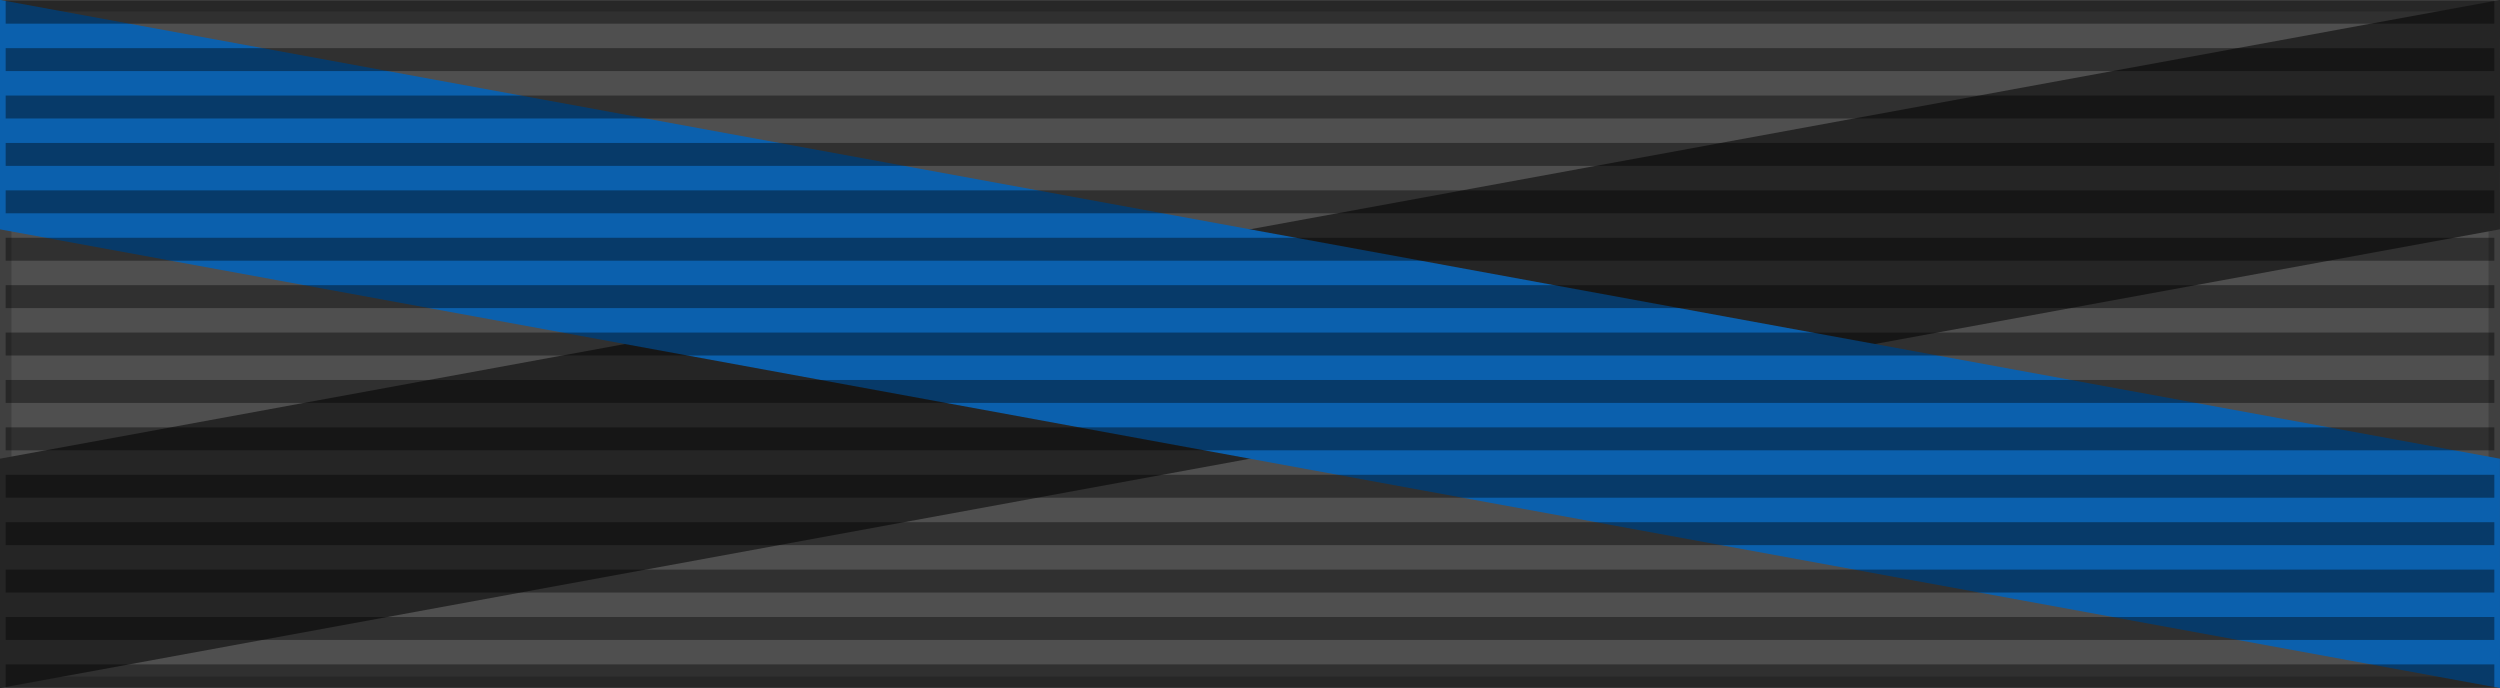 <?xml version="1.0" encoding="UTF-8" standalone="no"?>
<!-- Created with Inkscape (http://www.inkscape.org/) -->

<svg
   xmlns:dc="http://purl.org/dc/elements/1.1/"
   xmlns:cc="http://creativecommons.org/ns#"
   xmlns:rdf="http://www.w3.org/1999/02/22-rdf-syntax-ns#"
   xmlns:svg="http://www.w3.org/2000/svg"
   xmlns="http://www.w3.org/2000/svg"
   xmlns:xlink="http://www.w3.org/1999/xlink"
   xmlns:sodipodi="http://sodipodi.sourceforge.net/DTD/sodipodi-0.dtd"
   xmlns:inkscape="http://www.inkscape.org/namespaces/inkscape"
   id="svg2"
   sodipodi:version="0.32"
   inkscape:version="0.48.4 r9939"
   width="218"
   height="60"
   version="1.0"
   sodipodi:docname="Iranian-American War ribbon.svg"
   inkscape:export-filename=""
   inkscape:export-xdpi="87.080002"
   inkscape:export-ydpi="87.080002"
   inkscape:output_extension="org.inkscape.output.svg.inkscape"
   style="display:inline">
  <defs
     id="defs5">
    <radialGradient
       inkscape:collect="always"
       xlink:href="#id79"
       id="radialGradient56394"
       gradientUnits="userSpaceOnUse"
       cx="109.466"
       cy="225.706"
       fx="109.466"
       fy="225.706"
       r="4.535"
       gradientTransform="translate(398.396,118.666)" />
    <radialGradient
       inkscape:collect="always"
       xlink:href="#id79"
       id="radialGradient56392"
       gradientUnits="userSpaceOnUse"
       cx="106.105"
       cy="232.629"
       fx="106.105"
       fy="232.629"
       r="5.661"
       gradientTransform="translate(398.396,118.666)" />
    <radialGradient
       inkscape:collect="always"
       xlink:href="#id79"
       id="radialGradient56390"
       gradientUnits="userSpaceOnUse"
       cx="125.24"
       cy="233.629"
       fx="125.24"
       fy="233.629"
       r="0.527"
       gradientTransform="translate(398.396,118.666)" />
    <radialGradient
       inkscape:collect="always"
       xlink:href="#id79"
       id="radialGradient56388"
       gradientUnits="userSpaceOnUse"
       cx="121.453"
       cy="236.37"
       fx="121.453"
       fy="236.37"
       r="0.477"
       gradientTransform="translate(398.396,118.666)" />
    <radialGradient
       inkscape:collect="always"
       xlink:href="#id79"
       id="radialGradient56386"
       gradientUnits="userSpaceOnUse"
       cx="126.872"
       cy="237.31"
       fx="126.872"
       fy="237.31"
       r="0.542"
       gradientTransform="translate(398.396,118.666)" />
    <radialGradient
       inkscape:collect="always"
       xlink:href="#id79"
       id="radialGradient56384"
       gradientUnits="userSpaceOnUse"
       cx="129.815"
       cy="234.665"
       fx="129.815"
       fy="234.665"
       r="0.538"
       gradientTransform="translate(398.396,118.666)" />
    <radialGradient
       inkscape:collect="always"
       xlink:href="#id79"
       id="radialGradient56382"
       gradientUnits="userSpaceOnUse"
       cx="128.706"
       cy="231.343"
       fx="128.706"
       fy="231.343"
       r="0.477"
       gradientTransform="translate(398.396,118.666)" />
    <radialGradient
       inkscape:collect="always"
       xlink:href="#id79"
       id="radialGradient56380"
       gradientUnits="userSpaceOnUse"
       cx="122.478"
       cy="229.775"
       fx="122.478"
       fy="229.775"
       r="0.577"
       gradientTransform="translate(398.396,118.666)" />
    <radialGradient
       inkscape:collect="always"
       xlink:href="#id79"
       id="radialGradient56378"
       gradientUnits="userSpaceOnUse"
       cx="119.587"
       cy="232.576"
       fx="119.587"
       fy="232.576"
       r="0.527"
       gradientTransform="translate(398.396,118.666)" />
    <radialGradient
       inkscape:collect="always"
       xlink:href="#id75"
       id="radialGradient56376"
       gradientUnits="userSpaceOnUse"
       cx="106.505"
       cy="224.192"
       fx="106.505"
       fy="224.192"
       r="5.815"
       gradientTransform="translate(398.396,118.666)" />
    <radialGradient
       inkscape:collect="always"
       xlink:href="#id79"
       id="radialGradient56374"
       gradientUnits="userSpaceOnUse"
       cx="103.029"
       cy="220.27"
       fx="103.029"
       fy="220.27"
       r="7.195"
       gradientTransform="translate(398.396,118.666)" />
    <radialGradient
       inkscape:collect="always"
       xlink:href="#id79"
       id="radialGradient56372"
       gradientUnits="userSpaceOnUse"
       cx="126.468"
       cy="227.545"
       fx="126.468"
       fy="227.545"
       r="5.701"
       gradientTransform="translate(398.396,118.666)" />
    <radialGradient
       inkscape:collect="always"
       xlink:href="#id79"
       id="radialGradient56370"
       gradientUnits="userSpaceOnUse"
       cx="142.588"
       cy="232.207"
       fx="142.588"
       fy="232.207"
       r="0.717"
       gradientTransform="translate(398.396,118.666)" />
    <radialGradient
       inkscape:collect="always"
       xlink:href="#id79"
       id="radialGradient56368"
       gradientUnits="userSpaceOnUse"
       cx="149.349"
       cy="232.111"
       fx="149.349"
       fy="232.111"
       r="0.651"
       gradientTransform="translate(398.396,118.666)" />
    <radialGradient
       inkscape:collect="always"
       xlink:href="#id79"
       id="radialGradient56366"
       gradientUnits="userSpaceOnUse"
       cx="153.544"
       cy="233.903"
       fx="153.544"
       fy="233.903"
       r="0.547"
       gradientTransform="translate(398.396,118.666)" />
    <radialGradient
       inkscape:collect="always"
       xlink:href="#id79"
       id="radialGradient56364"
       gradientUnits="userSpaceOnUse"
       cx="154.503"
       cy="229.24"
       fx="154.503"
       fy="229.24"
       r="0.571"
       gradientTransform="translate(398.396,118.666)" />
    <radialGradient
       inkscape:collect="always"
       xlink:href="#id79"
       id="radialGradient56362"
       gradientUnits="userSpaceOnUse"
       cx="151.527"
       cy="227.566"
       fx="151.527"
       fy="227.566"
       r="0.549"
       gradientTransform="translate(398.396,118.666)" />
    <radialGradient
       inkscape:collect="always"
       xlink:href="#id75"
       id="radialGradient56360"
       gradientUnits="userSpaceOnUse"
       cx="127.147"
       cy="218.582"
       fx="127.147"
       fy="218.582"
       r="5.532"
       gradientTransform="translate(398.396,118.666)" />
    <radialGradient
       inkscape:collect="always"
       xlink:href="#id79"
       id="radialGradient56358"
       gradientUnits="userSpaceOnUse"
       cx="125.075"
       cy="215.933"
       fx="125.075"
       fy="215.933"
       r="5.914"
       gradientTransform="translate(398.396,118.666)" />
    <radialGradient
       inkscape:collect="always"
       xlink:href="#id79"
       id="radialGradient56356"
       gradientUnits="userSpaceOnUse"
       cx="104.999"
       cy="242.823"
       fx="104.999"
       fy="242.823"
       r="2.119"
       gradientTransform="translate(398.396,118.666)" />
    <radialGradient
       inkscape:collect="always"
       xlink:href="#id79"
       id="radialGradient56354"
       gradientUnits="userSpaceOnUse"
       cx="95.277"
       cy="261.324"
       fx="95.277"
       fy="261.324"
       r="4.828"
       gradientTransform="translate(398.396,118.666)" />
    <radialGradient
       inkscape:collect="always"
       xlink:href="#id79"
       id="radialGradient56352"
       gradientUnits="userSpaceOnUse"
       cx="112.208"
       cy="240.624"
       fx="112.208"
       fy="240.624"
       r="0.469"
       gradientTransform="translate(398.396,118.666)" />
    <radialGradient
       inkscape:collect="always"
       xlink:href="#id79"
       id="radialGradient56350"
       gradientUnits="userSpaceOnUse"
       cx="110.979"
       cy="244.224"
       fx="110.979"
       fy="244.224"
       r="0.408"
       gradientTransform="translate(398.396,118.666)" />
    <radialGradient
       inkscape:collect="always"
       xlink:href="#id79"
       id="radialGradient56348"
       gradientUnits="userSpaceOnUse"
       cx="106.07"
       cy="243.738"
       fx="106.07"
       fy="243.738"
       r="0.574"
       gradientTransform="translate(398.396,118.666)" />
    <radialGradient
       inkscape:collect="always"
       xlink:href="#id79"
       id="radialGradient56346"
       gradientUnits="userSpaceOnUse"
       cx="100.56"
       cy="245.3"
       fx="100.56"
       fy="245.3"
       r="0.498"
       gradientTransform="translate(398.396,118.666)" />
    <radialGradient
       inkscape:collect="always"
       xlink:href="#id79"
       id="radialGradient56344"
       gradientUnits="userSpaceOnUse"
       cx="101.499"
       cy="241.483"
       fx="101.499"
       fy="241.483"
       r="0.465"
       gradientTransform="translate(398.396,118.666)" />
    <radialGradient
       inkscape:collect="always"
       xlink:href="#id75"
       id="radialGradient56342"
       gradientUnits="userSpaceOnUse"
       cx="93.701"
       cy="256.52"
       fx="93.701"
       fy="256.52"
       r="4.715"
       gradientTransform="translate(398.396,118.666)" />
    <radialGradient
       inkscape:collect="always"
       xlink:href="#id79"
       id="radialGradient56340"
       gradientUnits="userSpaceOnUse"
       cx="89.822"
       cy="256.727"
       fx="89.822"
       fy="256.727"
       r="5.367"
       gradientTransform="translate(398.396,118.666)" />
    <radialGradient
       inkscape:collect="always"
       xlink:href="#id79"
       id="radialGradient56338"
       gradientUnits="userSpaceOnUse"
       cx="121.677"
       cy="248.693"
       fx="121.677"
       fy="248.693"
       r="5.701"
       gradientTransform="translate(398.396,118.666)" />
    <radialGradient
       inkscape:collect="always"
       xlink:href="#id79"
       id="radialGradient56336"
       gradientUnits="userSpaceOnUse"
       cx="129.634"
       cy="245.978"
       fx="129.634"
       fy="245.978"
       r="0.717"
       gradientTransform="translate(398.396,118.666)" />
    <radialGradient
       inkscape:collect="always"
       xlink:href="#id79"
       id="radialGradient56334"
       gradientUnits="userSpaceOnUse"
       cx="133.416"
       cy="241.15"
       fx="133.416"
       fy="241.15"
       r="0.651"
       gradientTransform="translate(398.396,118.666)" />
    <radialGradient
       inkscape:collect="always"
       xlink:href="#id79"
       id="radialGradient56332"
       gradientUnits="userSpaceOnUse"
       cx="134.645"
       cy="237.494"
       fx="134.645"
       fy="237.494"
       r="0.547"
       gradientTransform="translate(398.396,118.666)" />
    <radialGradient
       inkscape:collect="always"
       xlink:href="#id79"
       id="radialGradient56330"
       gradientUnits="userSpaceOnUse"
       cx="139.184"
       cy="238.847"
       fx="139.184"
       fy="238.847"
       r="0.571"
       gradientTransform="translate(398.396,118.666)" />
    <radialGradient
       inkscape:collect="always"
       xlink:href="#id79"
       id="radialGradient56328"
       gradientUnits="userSpaceOnUse"
       cx="138.914"
       cy="242.611"
       fx="138.914"
       fy="242.611"
       r="0.549"
       gradientTransform="translate(398.396,118.666)" />
    <radialGradient
       inkscape:collect="always"
       xlink:href="#id75"
       id="radialGradient56326"
       gradientUnits="userSpaceOnUse"
       cx="124.478"
       cy="239.527"
       fx="124.478"
       fy="239.527"
       r="5.532"
       gradientTransform="translate(398.396,118.666)" />
    <radialGradient
       inkscape:collect="always"
       xlink:href="#id79"
       id="radialGradient56324"
       gradientUnits="userSpaceOnUse"
       cx="123.65"
       cy="237.494"
       fx="123.65"
       fy="237.494"
       r="5.914"
       gradientTransform="translate(398.396,118.666)" />
    <radialGradient
       inkscape:collect="always"
       xlink:href="#id79"
       id="radialGradient56322"
       gradientUnits="userSpaceOnUse"
       cx="153.461"
       cy="227.685"
       fx="153.461"
       fy="227.685"
       r="2.119"
       gradientTransform="translate(398.396,118.666)" />
    <radialGradient
       inkscape:collect="always"
       xlink:href="#id79"
       id="radialGradient56320"
       gradientUnits="userSpaceOnUse"
       cx="144.119"
       cy="231.455"
       fx="144.119"
       fy="231.455"
       r="4.828"
       gradientTransform="translate(398.396,118.666)" />
    <radialGradient
       inkscape:collect="always"
       xlink:href="#id79"
       id="radialGradient56318"
       gradientUnits="userSpaceOnUse"
       cx="157.864"
       cy="234.458"
       fx="157.864"
       fy="234.458"
       r="0.469"
       gradientTransform="translate(398.396,118.666)" />
    <radialGradient
       inkscape:collect="always"
       xlink:href="#id79"
       id="radialGradient56316"
       gradientUnits="userSpaceOnUse"
       cx="159.519"
       cy="238.389"
       fx="159.519"
       fy="238.389"
       r="0.408"
       gradientTransform="translate(398.396,118.666)" />
    <radialGradient
       inkscape:collect="always"
       xlink:href="#id79"
       id="radialGradient56314"
       gradientUnits="userSpaceOnUse"
       cx="163.375"
       cy="237.089"
       fx="163.375"
       fy="237.089"
       r="0.574"
       gradientTransform="translate(398.396,118.666)" />
    <radialGradient
       inkscape:collect="always"
       xlink:href="#id79"
       id="radialGradient56312"
       gradientUnits="userSpaceOnUse"
       cx="169.31"
       cy="238.978"
       fx="169.31"
       fy="238.978"
       r="0.498"
       gradientTransform="translate(398.396,118.666)" />
    <radialGradient
       inkscape:collect="always"
       xlink:href="#id79"
       id="radialGradient56310"
       gradientUnits="userSpaceOnUse"
       cx="168.602"
       cy="235.34"
       fx="168.602"
       fy="235.34"
       r="0.465"
       gradientTransform="translate(398.396,118.666)" />
    <radialGradient
       inkscape:collect="always"
       xlink:href="#id75"
       id="radialGradient56308"
       gradientUnits="userSpaceOnUse"
       cx="146.491"
       cy="227.267"
       fx="146.491"
       fy="227.267"
       r="4.715"
       gradientTransform="translate(398.396,118.666)" />
    <radialGradient
       inkscape:collect="always"
       xlink:href="#id79"
       id="radialGradient56306"
       gradientUnits="userSpaceOnUse"
       cx="145.78"
       cy="223.927"
       fx="145.78"
       fy="223.927"
       r="5.367"
       gradientTransform="translate(398.396,118.666)" />
    <radialGradient
       inkscape:collect="always"
       xlink:href="#id79"
       id="radialGradient56304"
       gradientUnits="userSpaceOnUse"
       cx="134.862"
       cy="222.225"
       fx="134.862"
       fy="222.225"
       r="0.512"
       gradientTransform="translate(398.396,118.666)" />
    <radialGradient
       inkscape:collect="always"
       xlink:href="#id79"
       id="radialGradient56302"
       gradientUnits="userSpaceOnUse"
       cx="140.533"
       cy="218.209"
       fx="140.533"
       fy="218.209"
       r="0.507"
       gradientTransform="translate(398.396,118.666)" />
    <radialGradient
       inkscape:collect="always"
       xlink:href="#id79"
       id="radialGradient56300"
       gradientUnits="userSpaceOnUse"
       cx="138.255"
       cy="221.863"
       fx="138.255"
       fy="221.863"
       r="0.604"
       gradientTransform="translate(398.396,118.666)" />
    <radialGradient
       inkscape:collect="always"
       xlink:href="#id79"
       id="radialGradient56298"
       gradientUnits="userSpaceOnUse"
       cx="143.73"
       cy="218.959"
       fx="143.73"
       fy="218.959"
       r="0.717"
       gradientTransform="translate(398.396,118.666)" />
    <radialGradient
       inkscape:collect="always"
       xlink:href="#id79"
       id="radialGradient56296"
       gradientUnits="userSpaceOnUse"
       cx="122.23"
       cy="204.983"
       fx="122.23"
       fy="204.983"
       r="5.656"
       gradientTransform="translate(398.396,118.666)" />
    <radialGradient
       inkscape:collect="always"
       xlink:href="#id79"
       id="radialGradient56294"
       gradientUnits="userSpaceOnUse"
       cx="120.626"
       cy="206.474"
       fx="120.626"
       fy="206.474"
       r="5.948"
       gradientTransform="translate(398.396,118.666)" />
    <radialGradient
       inkscape:collect="always"
       xlink:href="#id75"
       id="radialGradient56292"
       gradientUnits="userSpaceOnUse"
       cx="120.937"
       cy="206.904"
       fx="120.937"
       fy="206.904"
       r="5.839"
       gradientTransform="translate(398.396,118.666)" />
    <radialGradient
       inkscape:collect="always"
       xlink:href="#id79"
       id="radialGradient56290"
       gradientUnits="userSpaceOnUse"
       cx="115.235"
       cy="207.21"
       fx="115.235"
       fy="207.21"
       r="2.33"
       gradientTransform="translate(398.396,118.666)" />
    <radialGradient
       inkscape:collect="always"
       xlink:href="#id79"
       id="radialGradient56288"
       gradientUnits="userSpaceOnUse"
       cx="98.386"
       cy="204.049"
       fx="98.386"
       fy="204.049"
       r="1.838"
       gradientTransform="translate(398.396,118.666)" />
    <radialGradient
       inkscape:collect="always"
       xlink:href="#id79"
       id="radialGradient56286"
       gradientUnits="userSpaceOnUse"
       cx="111.003"
       cy="212.901"
       fx="111.003"
       fy="212.901"
       r="0.523"
       gradientTransform="translate(398.396,118.666)" />
    <radialGradient
       inkscape:collect="always"
       xlink:href="#id79"
       id="radialGradient56284"
       gradientUnits="userSpaceOnUse"
       cx="105.748"
       cy="213.533"
       fx="105.748"
       fy="213.533"
       r="0.534"
       gradientTransform="translate(398.396,118.666)" />
    <radialGradient
       inkscape:collect="always"
       xlink:href="#id79"
       id="radialGradient56282"
       gradientUnits="userSpaceOnUse"
       cx="104.804"
       cy="218.202"
       fx="104.804"
       fy="218.202"
       r="0.56"
       gradientTransform="translate(398.396,118.666)" />
    <radialGradient
       inkscape:collect="always"
       xlink:href="#id79"
       id="radialGradient56280"
       gradientUnits="userSpaceOnUse"
       cx="109.861"
       cy="217.785"
       fx="109.861"
       fy="217.785"
       r="0.572"
       gradientTransform="translate(398.396,118.666)" />
    <radialGradient
       inkscape:collect="always"
       xlink:href="#id79"
       id="radialGradient56278"
       gradientUnits="userSpaceOnUse"
       cx="110.009"
       cy="224.665"
       fx="110.009"
       fy="224.665"
       r="0.549"
       gradientTransform="translate(398.396,118.666)" />
    <radialGradient
       inkscape:collect="always"
       xlink:href="#id79"
       id="radialGradient56276"
       gradientUnits="userSpaceOnUse"
       cx="115.583"
       cy="218.31"
       fx="115.583"
       fy="218.31"
       r="0.464"
       gradientTransform="translate(398.396,118.666)" />
    <radialGradient
       inkscape:collect="always"
       xlink:href="#id79"
       id="radialGradient56274"
       gradientUnits="userSpaceOnUse"
       cx="115.149"
       cy="223.189"
       fx="115.149"
       fy="223.189"
       r="0.567"
       gradientTransform="translate(398.396,118.666)" />
    <radialGradient
       inkscape:collect="always"
       xlink:href="#id79"
       id="radialGradient56272"
       gradientUnits="userSpaceOnUse"
       cx="91.646"
       cy="209.552"
       fx="91.646"
       fy="209.552"
       r="3.677"
       gradientTransform="translate(398.396,118.666)" />
    <radialGradient
       id="id75"
       gradientUnits="userSpaceOnUse"
       cx="92.838"
       cy="199.861"
       r="3.709"
       fx="92.838"
       fy="199.861">
      <stop
         offset="0"
         style="stop-color:#027F59"
         id="stop146" />
      <stop
         offset="1"
         style="stop-color:#027F59"
         id="stop148" />
    </radialGradient>
    <radialGradient
       inkscape:collect="always"
       xlink:href="#id75"
       id="radialGradient56270"
       gradientUnits="userSpaceOnUse"
       cx="92.838"
       cy="199.861"
       fx="92.838"
       fy="199.861"
       r="3.709"
       gradientTransform="translate(398.396,118.666)" />
    <radialGradient
       id="id79"
       gradientUnits="userSpaceOnUse"
       cx="90.414"
       cy="197.306"
       r="4.114"
       fx="90.414"
       fy="197.306">
      <stop
         offset="0"
         style="stop-color:#1E5E3D"
         id="stop154" />
      <stop
         offset="1"
         style="stop-color:#1E5E3D"
         id="stop156" />
    </radialGradient>
    <radialGradient
       inkscape:collect="always"
       xlink:href="#id79"
       id="radialGradient56268"
       gradientUnits="userSpaceOnUse"
       cx="90.414"
       cy="197.306"
       fx="90.414"
       fy="197.306"
       r="4.114"
       gradientTransform="translate(398.396,118.666)" />
    <radialGradient
       fy="137.294"
       fx="100.658"
       r="12.553"
       cy="137.294"
       cx="100.658"
       gradientUnits="userSpaceOnUse"
       id="id2572">
      <stop
         id="stop2645"
         style="stop-color:#F5E28C"
         offset="0" />
      <stop
         id="stop2647"
         style="stop-color:#F3BE00"
         offset="1" />
      <stop
         id="stop2649"
         style="stop-color:#F3BE00"
         offset="1" />
    </radialGradient>
    <linearGradient
       y2="259.66"
       x2="97.148"
       y1="265.075"
       x1="95.65"
       gradientUnits="userSpaceOnUse"
       id="id19">
      <stop
         id="stop80"
         style="stop-color:#EABC00"
         offset="0" />
      <stop
         id="stop82"
         style="stop-color:#EABC00"
         offset="1" />
    </linearGradient>
    <inkscape:perspective
       sodipodi:type="inkscape:persp3d"
       inkscape:vp_x="0 : 30 : 1"
       inkscape:vp_y="0 : 1000 : 0"
       inkscape:vp_z="218 : 30 : 1"
       inkscape:persp3d-origin="109 : 20 : 1"
       id="perspective4124" />
    <linearGradient
       id="linearGradient3114">
      <stop
         style="stop-color:#ffffff;stop-opacity:1;"
         offset="0"
         id="stop3116" />
      <stop
         id="stop3135"
         offset="0.615"
         style="stop-color:#ffffff;stop-opacity:1;" />
      <stop
         id="stop3133"
         offset="1"
         style="stop-color:#c8c8c8;stop-opacity:1;" />
    </linearGradient>
    <linearGradient
       inkscape:collect="always"
       xlink:href="#id19"
       id="linearGradient24500"
       gradientUnits="userSpaceOnUse"
       gradientTransform="matrix(1.306,0,0,1.306,118.873,86.289)"
       x1="83.031"
       y1="144.015"
       x2="133.255"
       y2="144.015" />
    <radialGradient
       inkscape:collect="always"
       xlink:href="#id2572"
       id="radialGradient24502"
       gradientUnits="userSpaceOnUse"
       gradientTransform="matrix(1.306,0,0,1.306,118.873,86.289)"
       cx="100.658"
       cy="137.294"
       fx="100.658"
       fy="137.294"
       r="12.553" />
    <radialGradient
       inkscape:collect="always"
       xlink:href="#id2572"
       id="radialGradient24504"
       gradientUnits="userSpaceOnUse"
       gradientTransform="matrix(1.306,0,0,1.306,118.873,86.289)"
       cx="97.816"
       cy="141.602"
       fx="97.816"
       fy="141.602"
       r="1.256" />
    <radialGradient
       inkscape:collect="always"
       xlink:href="#id2572"
       id="radialGradient24506"
       gradientUnits="userSpaceOnUse"
       gradientTransform="matrix(1.306,0,0,1.306,118.873,86.289)"
       cx="99.605"
       cy="141.222"
       fx="99.605"
       fy="141.222"
       r="0.939" />
    <radialGradient
       inkscape:collect="always"
       xlink:href="#id2572"
       id="radialGradient24508"
       gradientUnits="userSpaceOnUse"
       gradientTransform="matrix(1.306,0,0,1.306,118.873,86.289)"
       cx="104.703"
       cy="141.478"
       fx="104.703"
       fy="141.478"
       r="0.885" />
    <radialGradient
       inkscape:collect="always"
       xlink:href="#id2572"
       id="radialGradient24510"
       gradientUnits="userSpaceOnUse"
       gradientTransform="translate(274.906,204.923)"
       cx="106.623"
       cy="141.882"
       fx="106.623"
       fy="141.882"
       r="0.808" />
    <linearGradient
       inkscape:collect="always"
       xlink:href="#id19"
       id="linearGradient24512"
       gradientUnits="userSpaceOnUse"
       gradientTransform="matrix(1.306,0,0,1.306,118.873,86.289)"
       x1="95.217"
       y1="149.366"
       x2="109.168"
       y2="149.366" />
    <radialGradient
       inkscape:collect="always"
       xlink:href="#id2572"
       id="radialGradient24514"
       gradientUnits="userSpaceOnUse"
       gradientTransform="matrix(1.306,0,0,1.306,118.873,86.289)"
       cx="100.561"
       cy="170.497"
       fx="100.561"
       fy="170.497"
       r="4.516" />
    <radialGradient
       inkscape:collect="always"
       xlink:href="#id2572"
       id="radialGradient24516"
       gradientUnits="userSpaceOnUse"
       gradientTransform="matrix(1.306,0,0,1.306,118.873,86.289)"
       cx="90.507"
       cy="169.491"
       fx="90.507"
       fy="169.491"
       r="4.273" />
    <linearGradient
       inkscape:collect="always"
       xlink:href="#id19"
       id="linearGradient24518"
       gradientUnits="userSpaceOnUse"
       gradientTransform="matrix(1.306,0,0,1.306,118.873,86.289)"
       x1="105.71"
       y1="127.767"
       x2="115.405"
       y2="127.767" />
    <linearGradient
       inkscape:collect="always"
       xlink:href="#id19"
       id="linearGradient24520"
       gradientUnits="userSpaceOnUse"
       gradientTransform="matrix(1.306,0,0,1.306,118.873,86.289)"
       x1="98.023"
       y1="131.375"
       x2="112.581"
       y2="131.375" />
  </defs>
  <sodipodi:namedview
     inkscape:window-height="706"
     inkscape:window-width="1366"
     inkscape:pageshadow="2"
     inkscape:pageopacity="0.0"
     borderopacity="1.0"
     bordercolor="#666666"
     pagecolor="#ffffff"
     id="base"
     borderlayer="top"
     inkscape:zoom="5.5321101"
     inkscape:cx="109"
     inkscape:cy="30"
     inkscape:window-x="-8"
     inkscape:window-y="-8"
     inkscape:current-layer="layer3"
     showguides="true"
     inkscape:guide-bbox="true"
     showgrid="false"
     inkscape:window-maximized="1">
    <inkscape:grid
       type="xygrid"
       id="grid3836" />
  </sodipodi:namedview>
  <g
     inkscape:groupmode="layer"
     id="layer3"
     inkscape:label="colour"
     style="display:inline"
     sodipodi:insensitive="true">
    <rect
       style="fill:#4f4f4f;fill-opacity:1;fill-rule:evenodd;stroke:#000000;stroke-width:2;stroke-linecap:butt;stroke-linejoin:miter;stroke-miterlimit:4;stroke-opacity:0.196;stroke-dasharray:none;stroke-dashoffset:0;marker:none;visibility:visible;display:inline;overflow:visible"
       id="rect3997"
       width="218"
       height="60"
       x="0"
       y="0" />
  </g>
  <g
     inkscape:groupmode="layer"
     id="layer1"
     inkscape:label="colour2"
     style="display:inline"
     sodipodi:insensitive="true">
    <path
       id="path4666"
       d="M 0,60 0,39.995 218,-0.005 217.996,19.995 0,60 z"
       style="fill:#252525;fill-opacity:1;fill-rule:evenodd;stroke:none"
       inkscape:connector-curvature="0" />
    <path
       style="fill:#0b60ad;fill-opacity:1;fill-rule:evenodd;stroke:none"
       d="M 0,-0.005 0,20 218,60 217.996,40 0,-0.005 z"
       id="path4664"
       inkscape:connector-curvature="0" />
  </g>
  <g
     inkscape:groupmode="layer"
     id="layer2"
     inkscape:label="moire"
     style="display:inline"
     sodipodi:insensitive="true">
    <path
       style="fill:none;fill-opacity:0.196;fill-rule:evenodd;stroke:#000000;stroke-width:2;stroke-linecap:butt;stroke-linejoin:miter;stroke-miterlimit:4;stroke-dasharray:none;stroke-opacity:0.392;display:inline"
       d="M 0.494,1.064 L 217.506,1.064"
       id="path1327" />
    <path
       style="fill:none;fill-opacity:0.196;fill-rule:evenodd;stroke:#000000;stroke-width:2;stroke-linecap:butt;stroke-linejoin:miter;stroke-miterlimit:4;stroke-dasharray:none;stroke-opacity:0.392;display:inline"
       d="M 0.494,58.936 L 217.506,58.936"
       id="path1329" />
    <path
       style="fill:none;fill-opacity:0.196;fill-rule:evenodd;stroke:#000000;stroke-width:2;stroke-linecap:butt;stroke-linejoin:miter;stroke-miterlimit:4;stroke-dasharray:none;stroke-opacity:0.392;display:inline"
       d="M 0.494,5.198 L 217.506,5.198"
       id="path1331" />
    <path
       style="fill:none;fill-opacity:0.196;fill-rule:evenodd;stroke:#000000;stroke-width:2;stroke-linecap:butt;stroke-linejoin:miter;stroke-miterlimit:4;stroke-dasharray:none;stroke-opacity:0.392;display:inline"
       d="M 0.494,9.331 L 217.506,9.331"
       id="path1333" />
    <path
       style="fill:none;fill-opacity:0.196;fill-rule:evenodd;stroke:#000000;stroke-width:2;stroke-linecap:butt;stroke-linejoin:miter;stroke-miterlimit:4;stroke-dasharray:none;stroke-opacity:0.392;display:inline"
       d="M 0.494,13.465 L 217.506,13.465"
       id="path1335" />
    <path
       style="fill:none;fill-opacity:0.196;fill-rule:evenodd;stroke:#000000;stroke-width:2;stroke-linecap:butt;stroke-linejoin:miter;stroke-miterlimit:4;stroke-dasharray:none;stroke-opacity:0.392;display:inline"
       d="M 0.494,17.599 L 217.506,17.599"
       id="path1337" />
    <path
       style="fill:none;fill-opacity:0.196;fill-rule:evenodd;stroke:#000000;stroke-width:2;stroke-linecap:butt;stroke-linejoin:miter;stroke-miterlimit:4;stroke-dasharray:none;stroke-opacity:0.392;display:inline"
       d="M 0.494,21.733 L 217.506,21.733"
       id="path1339" />
    <path
       style="fill:none;fill-opacity:0.196;fill-rule:evenodd;stroke:#000000;stroke-width:2;stroke-linecap:butt;stroke-linejoin:miter;stroke-miterlimit:4;stroke-dasharray:none;stroke-opacity:0.392;display:inline"
       d="M 0.494,25.866 L 217.506,25.866"
       id="path1341" />
    <path
       style="fill:none;fill-opacity:0.196;fill-rule:evenodd;stroke:#000000;stroke-width:2;stroke-linecap:butt;stroke-linejoin:miter;stroke-miterlimit:4;stroke-dasharray:none;stroke-opacity:0.392;display:inline"
       d="M 0.494,30 L 217.506,30"
       id="path1343" />
    <path
       style="fill:none;fill-opacity:0.196;fill-rule:evenodd;stroke:#000000;stroke-width:2;stroke-linecap:butt;stroke-linejoin:miter;stroke-miterlimit:4;stroke-dasharray:none;stroke-opacity:0.392;display:inline"
       d="M 0.494,34.134 L 217.506,34.134"
       id="path1345" />
    <path
       style="fill:none;fill-opacity:0.196;fill-rule:evenodd;stroke:#000000;stroke-width:2;stroke-linecap:butt;stroke-linejoin:miter;stroke-miterlimit:4;stroke-dasharray:none;stroke-opacity:0.392;display:inline"
       d="M 0.494,38.267 L 217.506,38.267"
       id="path1347" />
    <path
       style="fill:none;fill-opacity:0.196;fill-rule:evenodd;stroke:#000000;stroke-width:2;stroke-linecap:butt;stroke-linejoin:miter;stroke-miterlimit:4;stroke-dasharray:none;stroke-opacity:0.392;display:inline"
       d="M 0.494,42.401 L 217.506,42.401"
       id="path1349" />
    <path
       style="fill:none;fill-opacity:0.196;fill-rule:evenodd;stroke:#000000;stroke-width:2;stroke-linecap:butt;stroke-linejoin:miter;stroke-miterlimit:4;stroke-dasharray:none;stroke-opacity:0.392;display:inline"
       d="M 0.494,46.535 L 217.506,46.535"
       id="path1351" />
    <path
       style="fill:none;fill-opacity:0.196;fill-rule:evenodd;stroke:#000000;stroke-width:2;stroke-linecap:butt;stroke-linejoin:miter;stroke-miterlimit:4;stroke-dasharray:none;stroke-opacity:0.392;display:inline"
       d="M 0.494,50.669 L 217.506,50.669"
       id="path1353" />
    <path
       style="fill:none;fill-opacity:0.196;fill-rule:evenodd;stroke:#000000;stroke-width:2;stroke-linecap:butt;stroke-linejoin:miter;stroke-miterlimit:4;stroke-dasharray:none;stroke-opacity:0.392;display:inline"
       d="M 0.494,54.802 L 217.506,54.802"
       id="path1355" />
  </g>
</svg>
